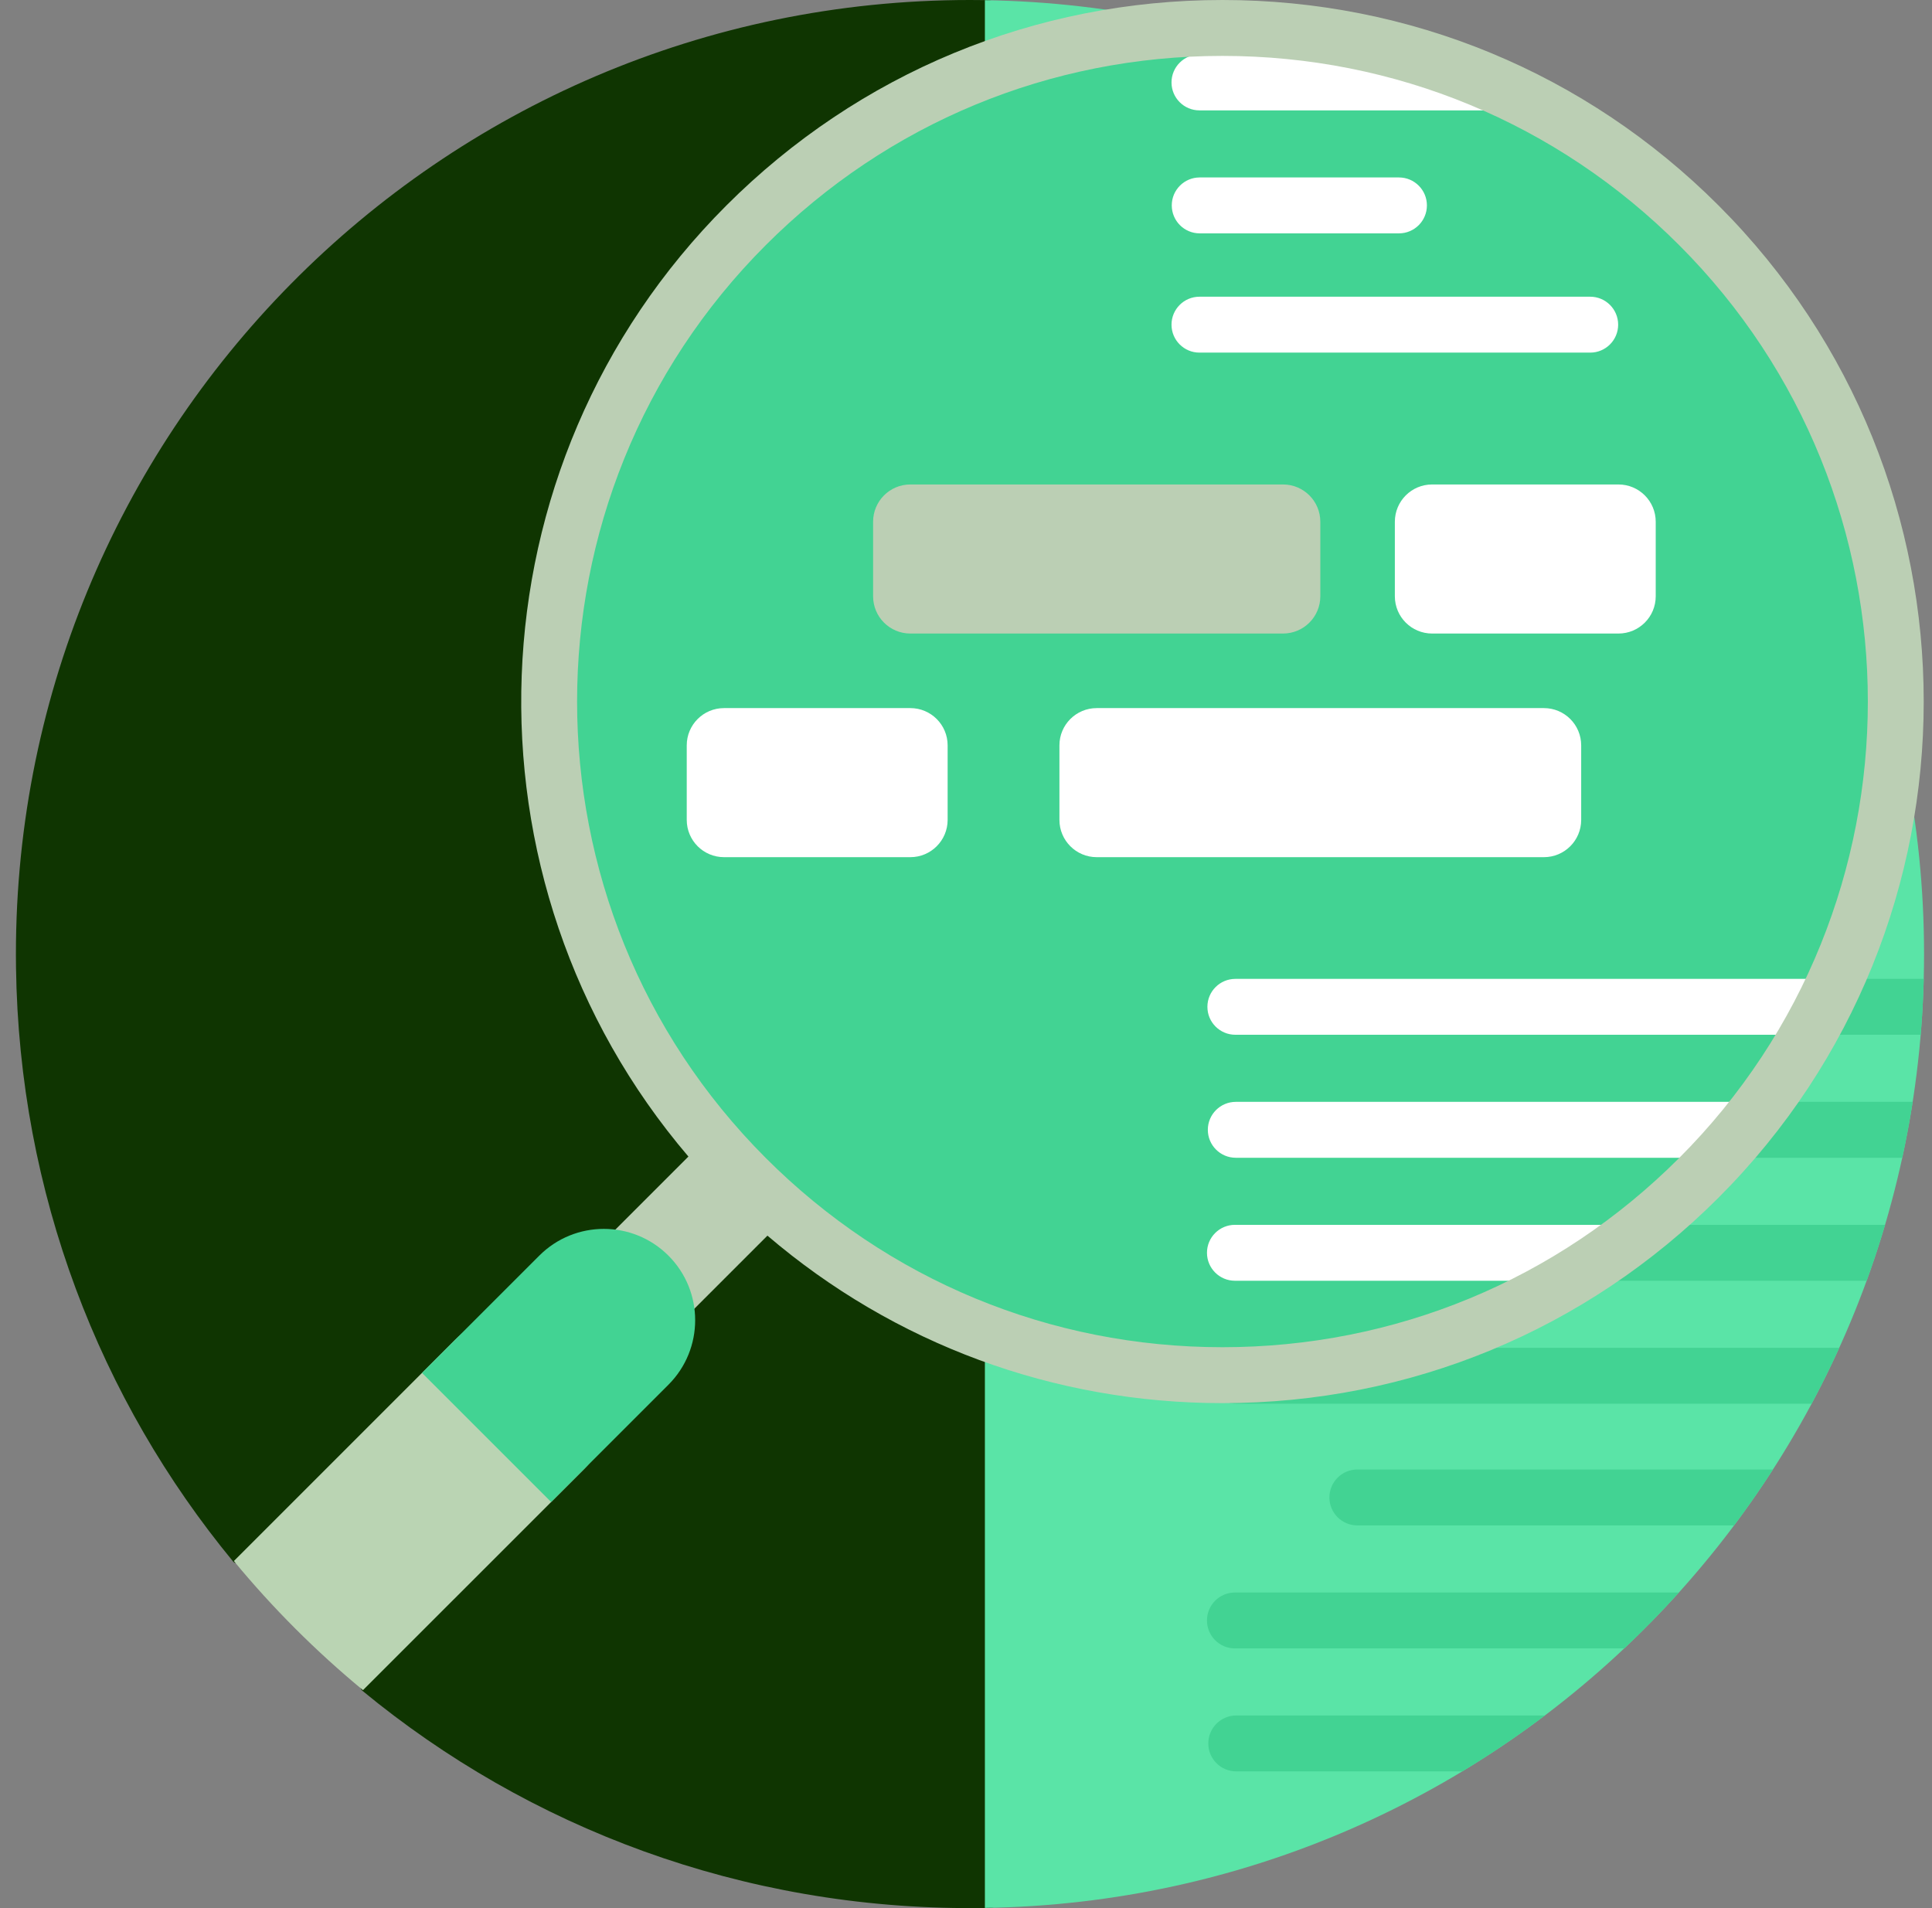 <svg xmlns="http://www.w3.org/2000/svg" width="81" height="80" viewBox="0 0 81 80" fill="none"><rect x="0" y="0" width="81" height="80" fill="#808080" stroke="none"/><g clip-path="url(#clip0_1_728)"><path d="M41.423 79.993C41.24 79.996 41.056 79.999 40.872 79.999C31.108 80.049 22.16 76.63 15.196 70.89C14.85 70.605 15.521 69.436 15.185 69.139C13.891 67.998 12.672 66.773 11.536 65.474C11.282 65.184 10.021 65.769 9.776 65.472C4.193 58.701 0.799 50.044 0.671 40.553C0.369 18.208 18.392 0 40.667 0C40.886 0 41.105 0.002 41.324 0.005C42.106 0.018 42.737 0.649 42.737 1.431V78.662C42.737 79.39 42.151 79.98 41.423 79.993Z" fill="#0F3501"></path><path d="M80.667 40C80.667 61.883 63.095 79.658 41.292 79.992V0.008C63.095 0.342 80.667 18.118 80.667 40Z" fill="#5AE4A7"></path><path d="M51.83 71.924H64.768C63.658 72.763 62.503 73.546 61.307 74.268H51.83C51.183 74.268 50.658 73.743 50.658 73.096C50.658 72.449 51.183 71.924 51.83 71.924ZM50.658 57.681C50.658 58.328 51.183 58.853 51.83 58.853H75.954C76.364 58.086 76.75 57.305 77.112 56.509H51.83C51.183 56.509 50.658 57.034 50.658 57.681ZM50.603 67.94C50.603 68.587 51.128 69.112 51.775 69.112H68.097C68.892 68.362 69.657 67.58 70.389 66.768H51.775C51.128 66.768 50.603 67.292 50.603 67.94ZM55.736 62.783C55.736 63.431 56.26 63.955 56.908 63.955H72.702C73.272 63.194 73.816 62.413 74.331 61.611H56.908C56.26 61.611 55.736 62.136 55.736 62.783ZM51.794 41.041C51.146 41.041 50.622 41.565 50.622 42.212C50.622 42.86 51.146 43.384 51.794 43.384H80.526C80.591 42.609 80.634 41.828 80.654 41.041H51.794ZM50.64 47.369C50.64 48.016 51.164 48.541 51.812 48.541H79.753C79.921 47.767 80.067 46.986 80.19 46.197H51.812C51.164 46.197 50.64 46.721 50.64 47.369ZM50.603 52.525C50.603 53.172 51.128 53.697 51.775 53.697H78.26C78.541 52.926 78.799 52.145 79.033 51.353H51.775C51.128 51.353 50.603 51.878 50.603 52.525Z" fill="#42D393"></path><path d="M71.223 9.444C82.252 20.473 82.252 38.355 71.223 49.384C60.194 60.413 42.312 60.413 31.283 49.384C20.253 38.355 20.253 20.473 31.283 9.444C42.312 -1.585 60.194 -1.585 71.223 9.444Z" fill="#42D393"></path><path d="M55.736 57.3C47.097 58.681 37.941 56.043 31.283 49.384C20.253 38.355 20.253 20.473 31.283 9.444C37.941 2.785 47.097 0.147 55.736 1.528C50.066 2.435 44.619 5.073 40.248 9.444C29.219 20.473 29.219 38.355 40.248 49.385C44.619 53.755 50.066 56.394 55.736 57.3Z" fill="#42D393"></path><path d="M41.292 55.848C37.642 54.475 34.219 52.321 31.283 49.384C20.253 38.355 20.253 20.473 31.283 9.444C34.219 6.507 37.642 4.353 41.292 2.98V55.848Z" fill="#42D393"></path><path d="M41.292 50.377V55.848C37.642 54.475 34.219 52.321 31.283 49.384C20.253 38.355 20.253 20.473 31.283 9.444C34.219 6.507 37.642 4.353 41.292 2.98V8.451C40.938 8.771 40.59 9.102 40.248 9.444C29.219 20.473 29.219 38.355 40.248 49.384C40.59 49.726 40.938 50.057 41.292 50.377Z" fill="#42D393"></path><path d="M67.842 13.612C67.842 14.259 67.317 14.784 66.67 14.784H50.288C49.641 14.784 49.116 14.259 49.116 13.612C49.116 12.965 49.641 12.44 50.288 12.44H66.67C67.317 12.44 67.842 12.965 67.842 13.612ZM50.298 9.784H58.652C59.299 9.784 59.824 9.259 59.824 8.612C59.824 7.965 59.299 7.44 58.652 7.44H50.298C49.651 7.44 49.127 7.965 49.127 8.612C49.127 9.259 49.651 9.784 50.298 9.784ZM50.288 2.284C49.641 2.284 49.116 2.809 49.116 3.456C49.116 4.103 49.641 4.628 50.288 4.628H64.805C62.983 3.631 61.075 2.849 59.118 2.284H50.288ZM51.775 51.353C51.128 51.353 50.603 51.878 50.603 52.525C50.603 53.172 51.128 53.697 51.775 53.697H65.687C66.847 53.006 67.968 52.225 69.041 51.353H51.775ZM51.811 46.197C51.164 46.197 50.639 46.722 50.639 47.369C50.639 48.016 51.164 48.541 51.811 48.541H72.033C72.728 47.787 73.374 47.004 73.972 46.197H51.811ZM51.793 41.041C51.146 41.041 50.621 41.565 50.621 42.212C50.621 42.86 51.146 43.384 51.793 43.384H75.805C76.242 42.618 76.64 41.836 76.999 41.041H51.793Z" fill="white"></path><path d="M72.051 8.615C66.496 3.06 59.109 0 51.252 0C43.396 0 36.009 3.06 30.454 8.615C19.543 19.526 19.012 36.946 28.862 48.49L17.582 59.77L20.897 63.084L32.175 51.806C37.493 56.35 44.182 58.828 51.252 58.828C59.109 58.828 66.496 55.768 72.051 50.213C83.52 38.744 83.52 20.084 72.051 8.615ZM70.394 48.556C65.281 53.669 58.483 56.484 51.252 56.484C44.022 56.484 37.224 53.669 32.111 48.556C21.556 38.001 21.556 20.827 32.111 10.272C37.224 5.16 44.022 2.344 51.252 2.344C58.483 2.344 65.281 5.16 70.394 10.273C80.949 20.827 80.949 38.001 70.394 48.556Z" fill="#BBCFB4"></path><path d="M24.485 56.182C25.98 57.677 25.98 60.101 24.485 61.596L15.218 70.862C13.246 69.234 11.433 67.421 9.805 65.448L19.071 56.182C20.566 54.687 22.989 54.687 24.485 56.182Z" fill="#BAD4B3"></path><path d="M28.024 58.057L23.107 62.974L17.693 57.56L22.61 52.644C24.105 51.149 26.529 51.149 28.024 52.644C29.519 54.139 29.519 56.563 28.024 58.057Z" fill="#42D393"></path><path d="M69.417 21.875V25C69.417 25.863 68.718 26.562 67.855 26.562H60.042C59.179 26.562 58.48 25.863 58.48 25V21.875C58.48 21.012 59.179 20.312 60.042 20.312H67.855C68.718 20.312 69.417 21.012 69.417 21.875ZM38.167 29.688H30.355C29.491 29.688 28.792 30.387 28.792 31.25V34.375C28.792 35.238 29.491 35.938 30.355 35.938H38.167C39.03 35.938 39.73 35.238 39.73 34.375V31.25C39.73 30.387 39.03 29.688 38.167 29.688Z" fill="white"></path><path d="M55.355 21.875V25C55.355 25.863 54.655 26.562 53.792 26.562H38.167C37.304 26.562 36.605 25.863 36.605 25V21.875C36.605 21.012 37.304 20.312 38.167 20.312H53.792C54.655 20.312 55.355 21.012 55.355 21.875Z" fill="#BBCFB4"></path><path d="M45.98 29.688H64.73C65.593 29.688 66.292 30.387 66.292 31.25V34.375C66.292 35.238 65.593 35.938 64.73 35.938H45.98C45.117 35.938 44.417 35.238 44.417 34.375V31.25C44.417 30.387 45.117 29.688 45.98 29.688Z" fill="white"></path></g><defs><clipPath id="clip0_1_728"><rect width="80" height="80" fill="white" transform="translate(0.667)"></rect></clipPath></defs></svg>